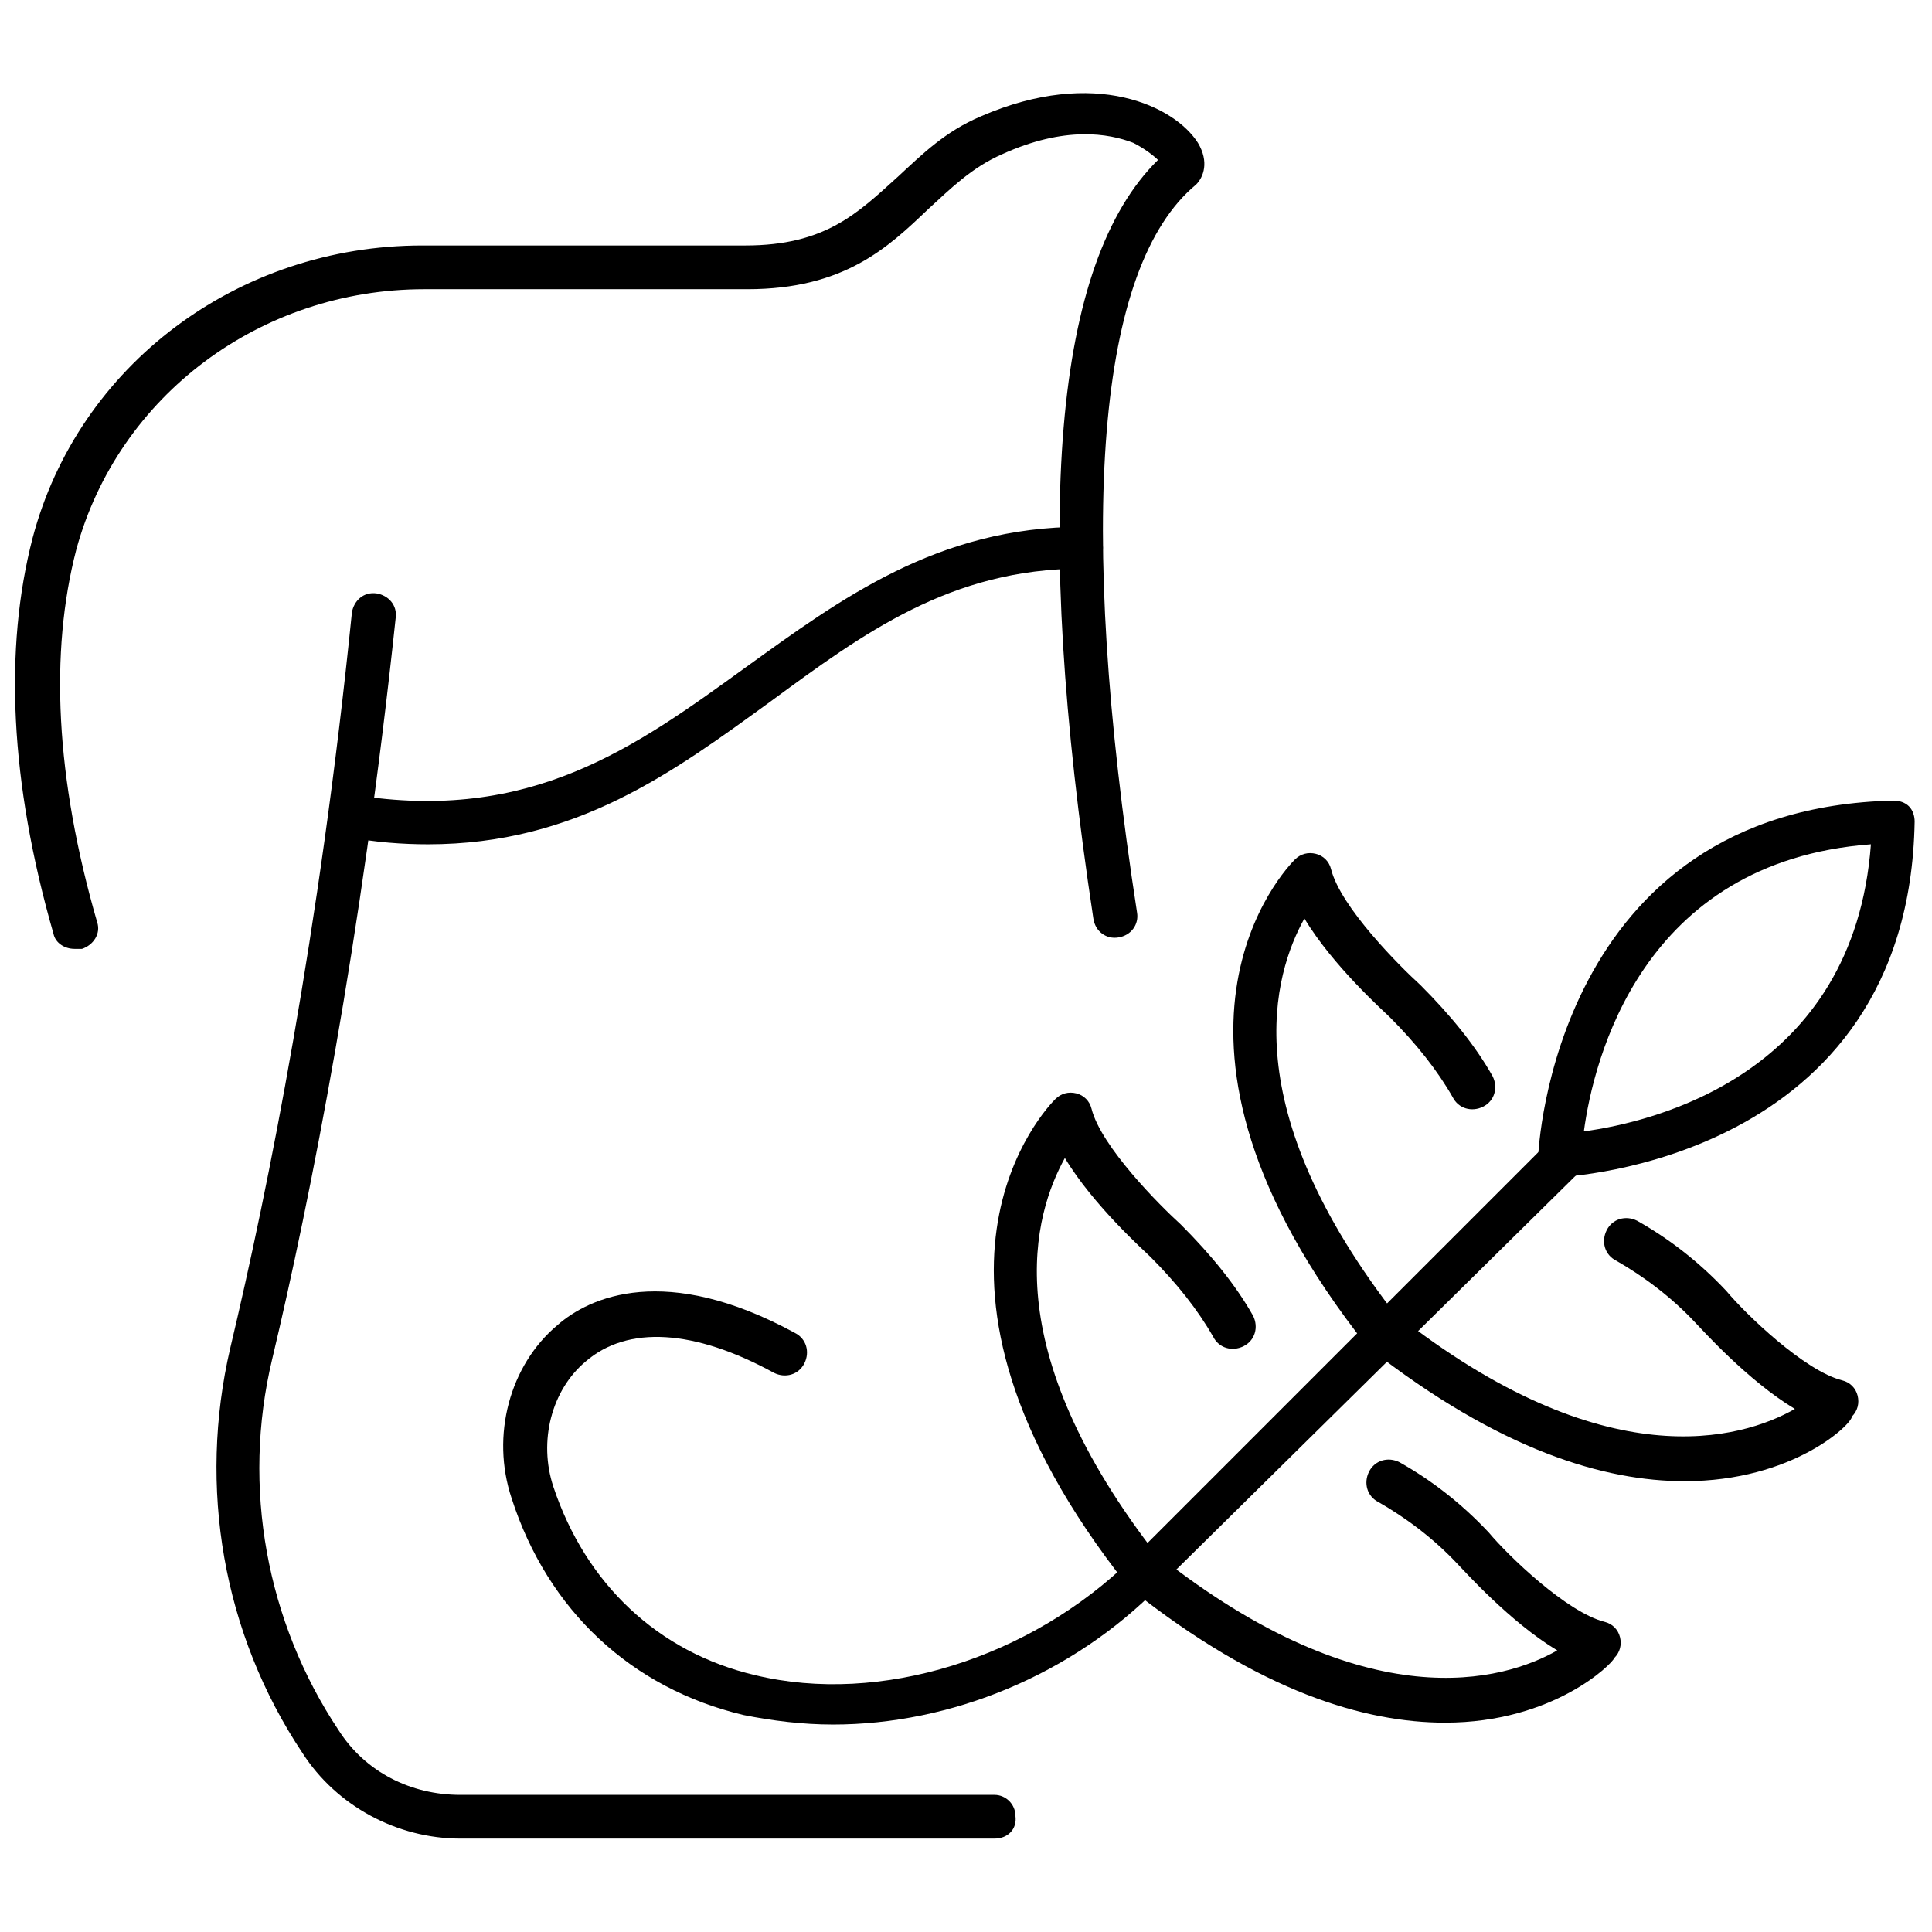 <?xml version="1.0" encoding="UTF-8"?>
<!-- Uploaded to: SVG Repo, www.svgrepo.com, Generator: SVG Repo Mixer Tools -->
<svg width="800px" height="800px" version="1.1" viewBox="144 144 512 512" xmlns="http://www.w3.org/2000/svg">
 <defs>
  <clipPath id="b">
   <path d="m551 356h100.9v100h-100.9z"/>
  </clipPath>
  <clipPath id="a">
   <path d="m148.09 168h315.91v228h-315.91z"/>
  </clipPath>
 </defs>
 <g clip-path="url(#b)">
  <path d="m557.19 455.92c-1.512 0-3.023-0.504-4.031-1.512-1.008-1.008-1.512-2.519-1.512-4.031 0-1.008 4.031-92.195 94.211-94.211 1.512 0 3.023 0.504 4.031 1.512 1.008 1.008 1.512 2.519 1.512 4.031-1.512 90.18-93.203 94.211-94.211 94.211 0.504 0 0 0 0 0zm82.625-88.168c-60.961 4.535-73.559 57.434-76.074 76.074 18.641-2.516 71.539-15.113 76.074-76.074z"/>
 </g>
 <path d="m364.73 601.02c-8.062 0-16.121-1.008-23.68-2.519-29.727-7.055-51.891-27.711-61.465-57.434-5.543-16.625-0.504-35.266 12.09-45.848 8.566-7.559 28.719-16.625 62.977 2.016 3.023 1.512 4.031 5.039 2.519 8.062s-5.039 4.031-8.062 2.519c-21.16-11.586-38.793-12.594-49.879-3.023-9.07 7.559-12.594 21.16-8.566 33.25 8.566 25.695 27.711 43.832 53.402 49.879 33.25 8.062 73.051-4.535 99.754-30.73l109.83-109.83c2.016-2.016 6.047-2.016 8.062 0s2.016 6.047 0 8.062l-110.33 108.82c-23.176 23.676-55.418 36.777-86.656 36.777z"/>
 <path d="m590.44 536.53c-21.16 0-48.871-8.062-83.633-35.266-2.519-2.016-3.023-5.543-1.008-8.062s5.543-3.023 8.062-1.008c55.418 43.832 91.691 33.25 105.8 25.191-12.594-7.559-24.688-21.16-26.199-22.672-6.551-7.055-14.105-12.594-21.16-16.625-3.023-1.512-4.031-5.039-2.519-8.062 1.512-3.023 5.039-4.031 8.062-2.519 8.062 4.535 16.121 10.578 23.68 18.641 5.039 6.047 20.656 21.16 30.73 23.68 2.016 0.504 3.527 2.016 4.031 4.031s0 4.031-1.512 5.543c0 2.016-15.617 17.129-44.336 17.129z"/>
 <path d="m526.96 600.52c-21.16 0-48.871-8.062-83.129-35.266-2.519-2.016-3.023-5.543-1.008-8.062 2.016-2.519 5.543-3.023 8.062-1.008 55.418 43.832 91.691 33.25 105.8 25.191-12.594-7.559-24.688-21.16-26.199-22.672-6.551-7.055-14.105-12.594-21.16-16.625-3.023-1.512-4.031-5.039-2.519-8.062 1.512-3.023 5.039-4.031 8.062-2.519 8.062 4.535 16.121 10.578 23.68 18.641 5.039 6.047 20.656 21.16 30.73 23.68 2.016 0.504 3.527 2.016 4.031 4.031s0 4.031-1.512 5.543c-0.504 1.512-16.121 17.129-44.84 17.129z"/>
 <path d="m510.84 502.78c-1.512 0-3.527-0.504-4.535-2.016-64.992-82.121-21.16-126.96-19.145-128.98 1.512-1.512 3.527-2.016 5.543-1.512 2.016 0.504 3.527 2.016 4.031 4.031 2.519 10.078 18.137 25.695 23.68 30.73 8.062 8.062 14.609 16.121 19.145 24.184 1.512 3.023 0.504 6.551-2.519 8.062-3.023 1.512-6.551 0.504-8.062-2.519-4.031-7.055-9.574-14.105-16.625-21.16-1.512-1.512-15.113-13.602-22.672-26.199-8.062 14.609-19.145 49.879 25.191 106.3 2.016 2.519 1.512 6.047-1.008 8.062-0.504 0.504-2.016 1.008-3.023 1.008z"/>
 <path d="m447.36 566.25c-1.512 0-3.527-0.504-4.535-2.016-64.988-82.117-21.156-126.96-19.145-128.97 1.512-1.512 3.527-2.016 5.543-1.512s3.527 2.016 4.031 4.031c2.519 10.078 18.137 25.695 23.68 30.73 8.062 8.062 14.609 16.121 19.145 24.184 1.512 3.023 0.504 6.551-2.519 8.062-3.023 1.512-6.551 0.504-8.062-2.519-4.031-7.055-9.574-14.105-16.625-21.16-1.512-1.512-15.113-13.602-22.672-26.199-8.062 14.609-19.145 49.879 25.191 106.3 2.016 2.519 1.512 6.047-1.008 8.062-0.504 0.5-2.016 1.004-3.023 1.004z"/>
 <g clip-path="url(#a)">
  <path d="m163.71 395.46c-2.519 0-5.039-1.512-5.543-4.031-11.586-40.305-13.098-75.57-5.543-104.79 12.09-45.848 54.41-77.586 103.28-77.586h85.648c21.16 0 29.727-8.566 40.305-18.137 6.551-6.047 12.594-12.09 22.168-16.121 30.23-13.098 51.387-2.519 57.434 7.055 3.023 5.039 1.512 9.07-0.504 11.082-26.199 21.664-31.738 88.672-15.617 192.96 0.504 3.023-1.512 6.047-5.039 6.551-3.023 0.504-6.047-1.512-6.551-5.039-16.117-106.31-10.578-173.82 17.133-201.02-1.008-1.008-3.527-3.023-6.551-4.535-6.551-2.519-18.137-4.535-34.762 3.023-8.059 3.527-13.602 9.07-19.648 14.609-10.578 10.078-22.168 21.16-47.863 21.16h-85.648c-43.328 0-81.113 28.215-92.195 69.023-7.055 27.207-5.543 60.457 5.543 98.746 1.008 3.023-1.008 6.047-4.031 7.055h-2.016z"/>
 </g>
 <path d="m407.55 631.25h-141.57c-16.625 0-32.746-8.566-41.816-22.672-21.16-31.738-27.711-70.535-19.145-107.31 10.078-42.32 23.68-110.34 32.242-194.97 0.504-3.023 3.023-5.543 6.551-5.039 3.023 0.504 5.543 3.023 5.039 6.551-9.07 85.648-22.672 154.16-32.746 196.48-8.062 33.754-1.512 69.527 17.633 98.242 7.055 11.082 19.145 17.129 32.242 17.129h141.57c3.023 0 5.543 2.519 5.543 5.543 0.504 3.527-2.016 6.047-5.543 6.047z"/>
 <path d="m257.42 367.75c-6.551 0-14.105-0.504-21.664-2.016-3.023-0.504-5.039-3.527-4.535-6.551s3.527-5.543 6.551-4.535c46.855 7.559 74.562-12.594 103.79-33.754 25.191-18.137 50.883-37.281 89.176-37.281 3.023 0 5.543 2.519 5.543 5.543 0 3.023-2.519 5.543-5.543 5.543-34.762 0-57.938 17.129-82.625 35.266-25.699 18.641-51.391 37.785-90.688 37.785z"/>
</svg>